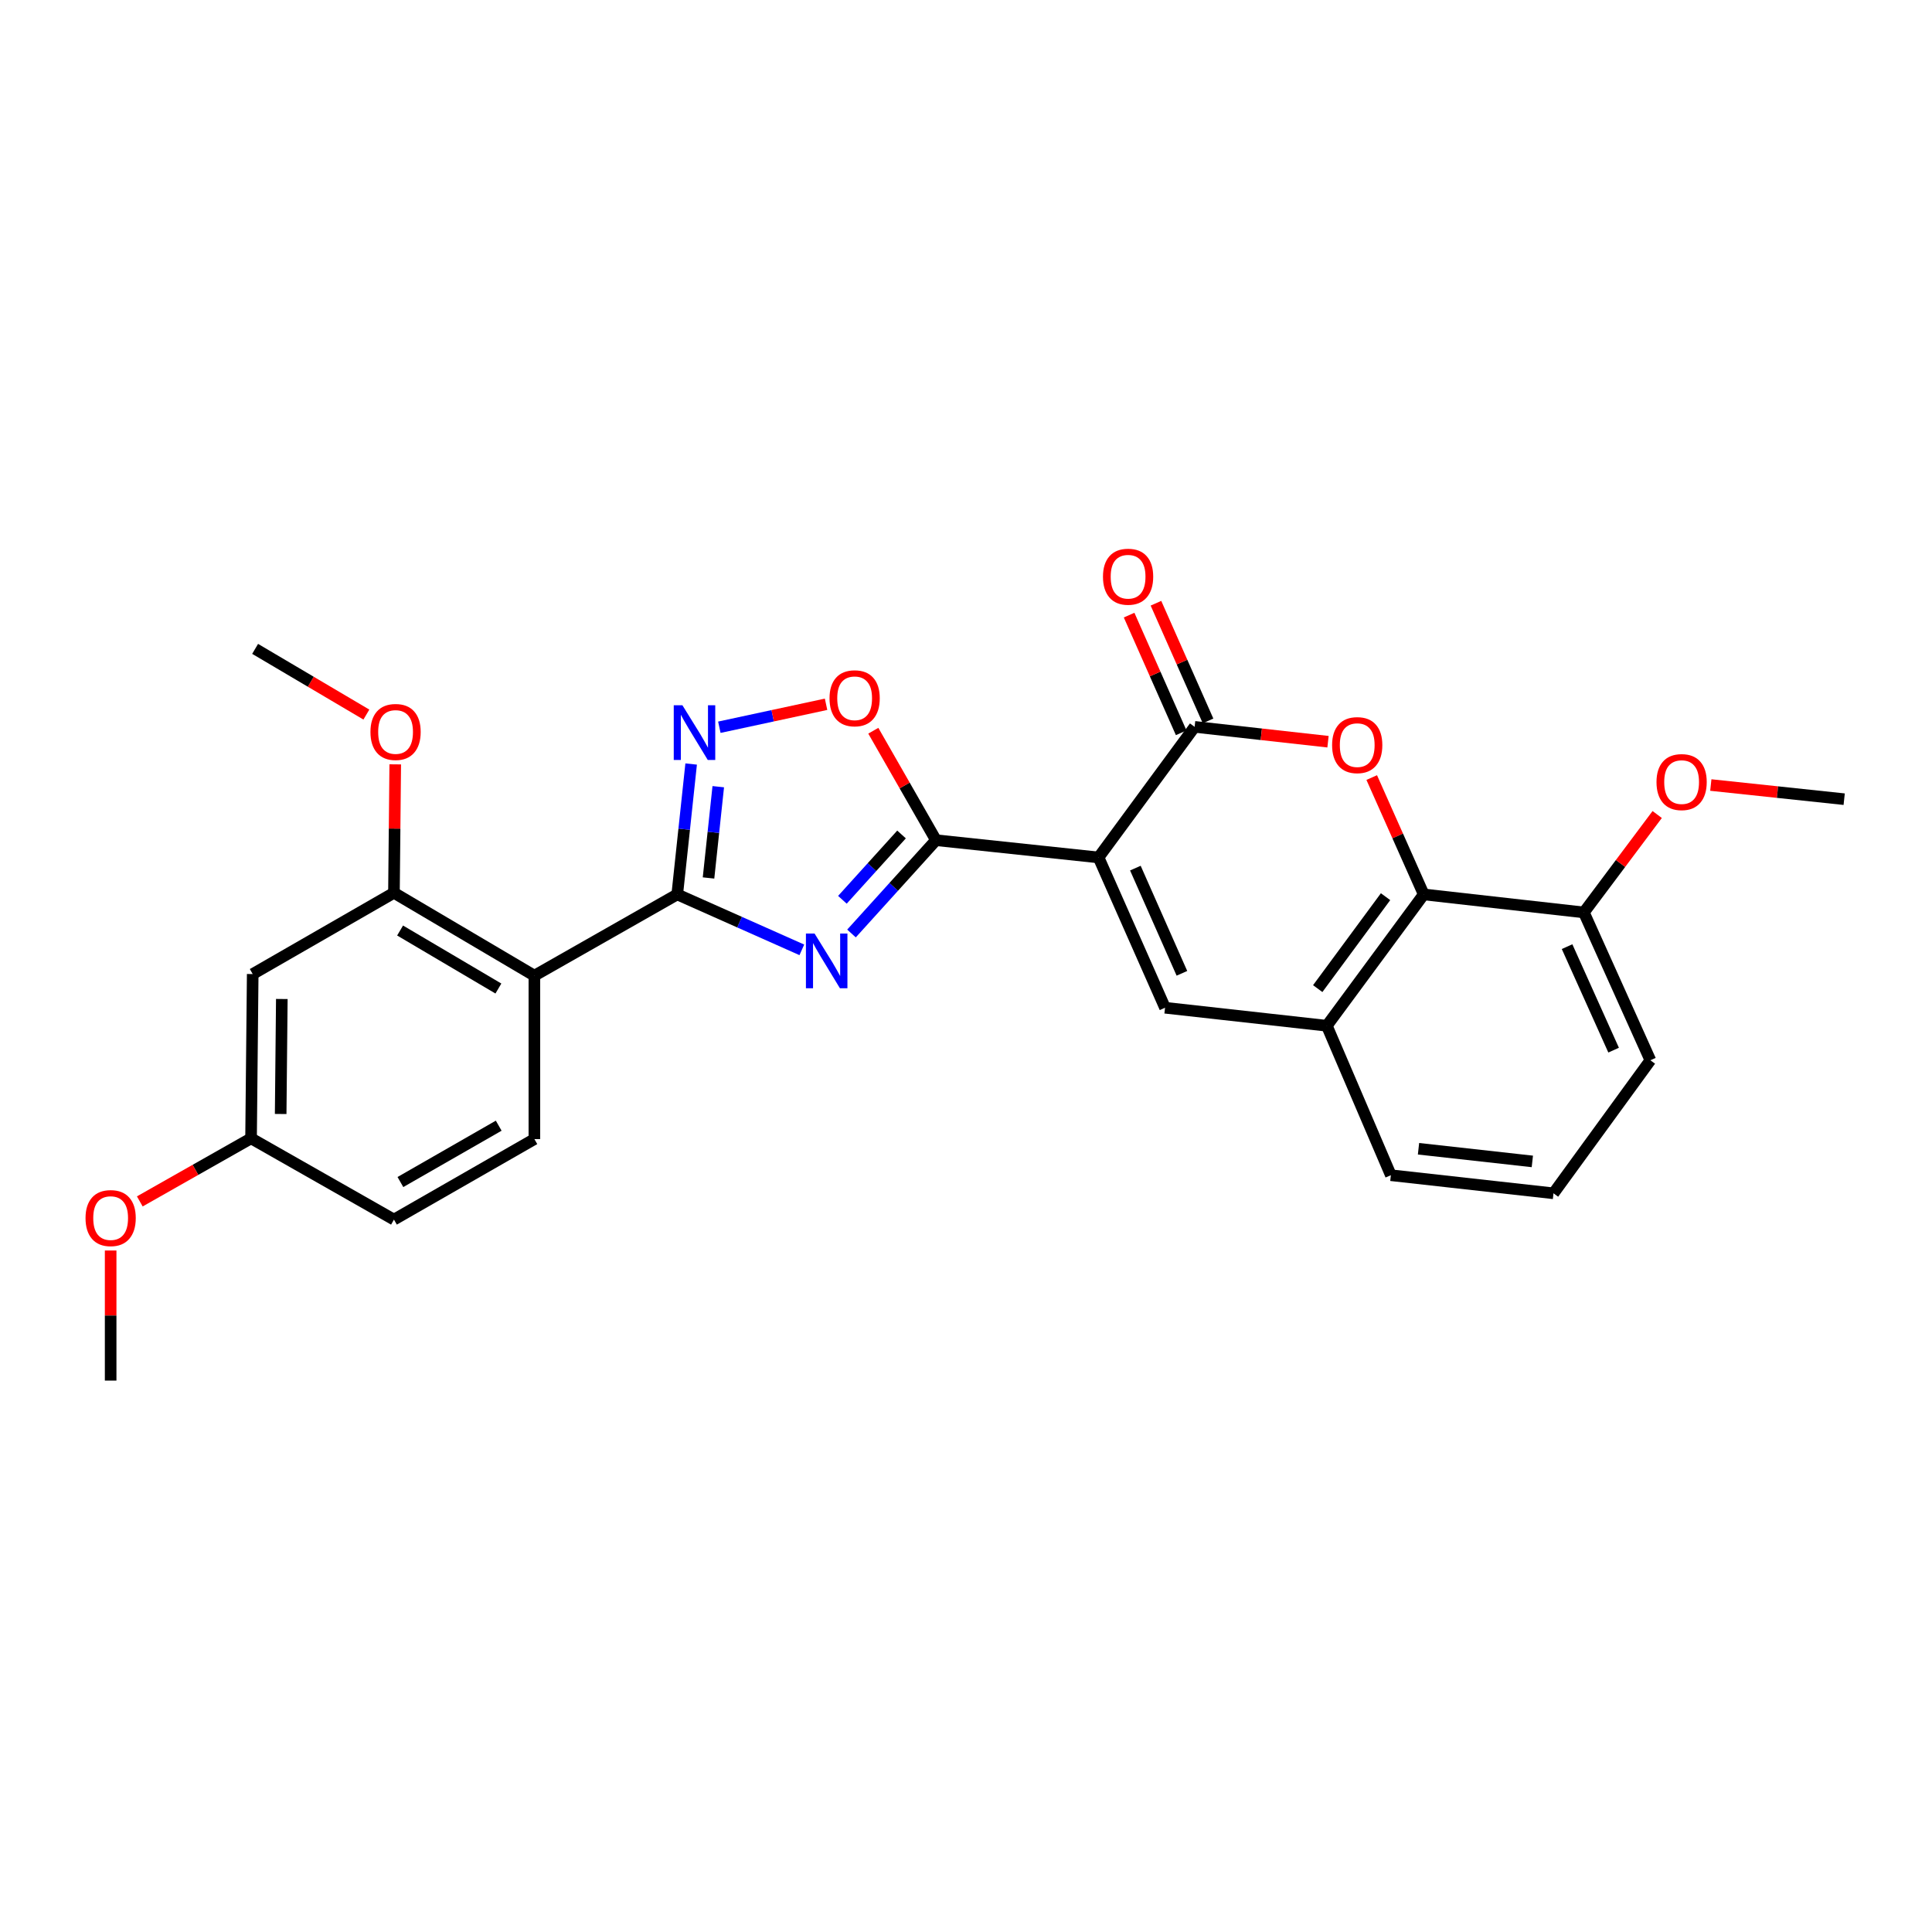 <?xml version='1.0' encoding='iso-8859-1'?>
<svg version='1.1' baseProfile='full'
              xmlns='http://www.w3.org/2000/svg'
                      xmlns:rdkit='http://www.rdkit.org/xml'
                      xmlns:xlink='http://www.w3.org/1999/xlink'
                  xml:space='preserve'
width='1000px' height='1000px' viewBox='0 0 1000 1000'>
<!-- END OF HEADER -->
<rect style='opacity:1.0;fill:#FFFFFF;stroke:none' width='1000' height='1000' x='0' y='0'> </rect>
<path class='bond-1' d='M 568.605,443.811 L 484.46,434.878' style='fill:none;fill-rule:evenodd;stroke:#000000;stroke-width:6px;stroke-linecap:butt;stroke-linejoin:miter;stroke-opacity:1' />
<path class='bond-3' d='M 568.605,443.811 L 618.331,376.217' style='fill:none;fill-rule:evenodd;stroke:#000000;stroke-width:6px;stroke-linecap:butt;stroke-linejoin:miter;stroke-opacity:1' />
<path class='bond-5' d='M 568.605,443.811 L 603.022,521.606' style='fill:none;fill-rule:evenodd;stroke:#000000;stroke-width:6px;stroke-linecap:butt;stroke-linejoin:miter;stroke-opacity:1' />
<path class='bond-5' d='M 587.667,449.331 L 611.759,503.787' style='fill:none;fill-rule:evenodd;stroke:#000000;stroke-width:6px;stroke-linecap:butt;stroke-linejoin:miter;stroke-opacity:1' />
<path class='bond-0' d='M 440.733,483.174 L 462.597,459.026' style='fill:none;fill-rule:evenodd;stroke:#0000FF;stroke-width:6px;stroke-linecap:butt;stroke-linejoin:miter;stroke-opacity:1' />
<path class='bond-0' d='M 462.597,459.026 L 484.46,434.878' style='fill:none;fill-rule:evenodd;stroke:#000000;stroke-width:6px;stroke-linecap:butt;stroke-linejoin:miter;stroke-opacity:1' />
<path class='bond-0' d='M 436.025,465.728 L 451.33,448.824' style='fill:none;fill-rule:evenodd;stroke:#0000FF;stroke-width:6px;stroke-linecap:butt;stroke-linejoin:miter;stroke-opacity:1' />
<path class='bond-0' d='M 451.33,448.824 L 466.634,431.921' style='fill:none;fill-rule:evenodd;stroke:#000000;stroke-width:6px;stroke-linecap:butt;stroke-linejoin:miter;stroke-opacity:1' />
<path class='bond-2' d='M 415.029,491.642 L 382.784,477.294' style='fill:none;fill-rule:evenodd;stroke:#0000FF;stroke-width:6px;stroke-linecap:butt;stroke-linejoin:miter;stroke-opacity:1' />
<path class='bond-2' d='M 382.784,477.294 L 350.539,462.945' style='fill:none;fill-rule:evenodd;stroke:#000000;stroke-width:6px;stroke-linecap:butt;stroke-linejoin:miter;stroke-opacity:1' />
<path class='bond-8' d='M 484.46,434.878 L 468.242,406.552' style='fill:none;fill-rule:evenodd;stroke:#000000;stroke-width:6px;stroke-linecap:butt;stroke-linejoin:miter;stroke-opacity:1' />
<path class='bond-8' d='M 468.242,406.552 L 452.023,378.226' style='fill:none;fill-rule:evenodd;stroke:#FF0000;stroke-width:6px;stroke-linecap:butt;stroke-linejoin:miter;stroke-opacity:1' />
<path class='bond-7' d='M 350.539,462.945 L 276.595,505.005' style='fill:none;fill-rule:evenodd;stroke:#000000;stroke-width:6px;stroke-linecap:butt;stroke-linejoin:miter;stroke-opacity:1' />
<path class='bond-28' d='M 350.539,462.945 L 354.138,429.2' style='fill:none;fill-rule:evenodd;stroke:#000000;stroke-width:6px;stroke-linecap:butt;stroke-linejoin:miter;stroke-opacity:1' />
<path class='bond-28' d='M 354.138,429.2 L 357.738,395.455' style='fill:none;fill-rule:evenodd;stroke:#0000FF;stroke-width:6px;stroke-linecap:butt;stroke-linejoin:miter;stroke-opacity:1' />
<path class='bond-28' d='M 366.732,454.434 L 369.252,430.812' style='fill:none;fill-rule:evenodd;stroke:#000000;stroke-width:6px;stroke-linecap:butt;stroke-linejoin:miter;stroke-opacity:1' />
<path class='bond-28' d='M 369.252,430.812 L 371.771,407.191' style='fill:none;fill-rule:evenodd;stroke:#0000FF;stroke-width:6px;stroke-linecap:butt;stroke-linejoin:miter;stroke-opacity:1' />
<path class='bond-4' d='M 618.331,376.217 L 652.853,380.062' style='fill:none;fill-rule:evenodd;stroke:#000000;stroke-width:6px;stroke-linecap:butt;stroke-linejoin:miter;stroke-opacity:1' />
<path class='bond-4' d='M 652.853,380.062 L 687.375,383.907' style='fill:none;fill-rule:evenodd;stroke:#FF0000;stroke-width:6px;stroke-linecap:butt;stroke-linejoin:miter;stroke-opacity:1' />
<path class='bond-14' d='M 625.281,373.141 L 611.801,342.688' style='fill:none;fill-rule:evenodd;stroke:#000000;stroke-width:6px;stroke-linecap:butt;stroke-linejoin:miter;stroke-opacity:1' />
<path class='bond-14' d='M 611.801,342.688 L 598.321,312.234' style='fill:none;fill-rule:evenodd;stroke:#FF0000;stroke-width:6px;stroke-linecap:butt;stroke-linejoin:miter;stroke-opacity:1' />
<path class='bond-14' d='M 611.382,379.293 L 597.902,348.84' style='fill:none;fill-rule:evenodd;stroke:#000000;stroke-width:6px;stroke-linecap:butt;stroke-linejoin:miter;stroke-opacity:1' />
<path class='bond-14' d='M 597.902,348.84 L 584.422,318.386' style='fill:none;fill-rule:evenodd;stroke:#FF0000;stroke-width:6px;stroke-linecap:butt;stroke-linejoin:miter;stroke-opacity:1' />
<path class='bond-27' d='M 710.003,402.467 L 723.461,432.706' style='fill:none;fill-rule:evenodd;stroke:#FF0000;stroke-width:6px;stroke-linecap:butt;stroke-linejoin:miter;stroke-opacity:1' />
<path class='bond-27' d='M 723.461,432.706 L 736.919,462.945' style='fill:none;fill-rule:evenodd;stroke:#000000;stroke-width:6px;stroke-linecap:butt;stroke-linejoin:miter;stroke-opacity:1' />
<path class='bond-10' d='M 603.022,521.606 L 686.761,530.928' style='fill:none;fill-rule:evenodd;stroke:#000000;stroke-width:6px;stroke-linecap:butt;stroke-linejoin:miter;stroke-opacity:1' />
<path class='bond-6' d='M 372.332,376.421 L 399.95,370.476' style='fill:none;fill-rule:evenodd;stroke:#0000FF;stroke-width:6px;stroke-linecap:butt;stroke-linejoin:miter;stroke-opacity:1' />
<path class='bond-6' d='M 399.95,370.476 L 427.568,364.531' style='fill:none;fill-rule:evenodd;stroke:#FF0000;stroke-width:6px;stroke-linecap:butt;stroke-linejoin:miter;stroke-opacity:1' />
<path class='bond-11' d='M 276.595,505.005 L 203.909,462.11' style='fill:none;fill-rule:evenodd;stroke:#000000;stroke-width:6px;stroke-linecap:butt;stroke-linejoin:miter;stroke-opacity:1' />
<path class='bond-11' d='M 257.967,511.66 L 207.087,481.634' style='fill:none;fill-rule:evenodd;stroke:#000000;stroke-width:6px;stroke-linecap:butt;stroke-linejoin:miter;stroke-opacity:1' />
<path class='bond-12' d='M 276.595,505.005 L 276.595,589.588' style='fill:none;fill-rule:evenodd;stroke:#000000;stroke-width:6px;stroke-linecap:butt;stroke-linejoin:miter;stroke-opacity:1' />
<path class='bond-9' d='M 736.919,462.945 L 686.761,530.928' style='fill:none;fill-rule:evenodd;stroke:#000000;stroke-width:6px;stroke-linecap:butt;stroke-linejoin:miter;stroke-opacity:1' />
<path class='bond-9' d='M 717.164,464.119 L 682.054,511.707' style='fill:none;fill-rule:evenodd;stroke:#000000;stroke-width:6px;stroke-linecap:butt;stroke-linejoin:miter;stroke-opacity:1' />
<path class='bond-15' d='M 736.919,462.945 L 819.813,472.268' style='fill:none;fill-rule:evenodd;stroke:#000000;stroke-width:6px;stroke-linecap:butt;stroke-linejoin:miter;stroke-opacity:1' />
<path class='bond-20' d='M 686.761,530.928 L 719.912,608.292' style='fill:none;fill-rule:evenodd;stroke:#000000;stroke-width:6px;stroke-linecap:butt;stroke-linejoin:miter;stroke-opacity:1' />
<path class='bond-13' d='M 203.909,462.11 L 130.801,504.169' style='fill:none;fill-rule:evenodd;stroke:#000000;stroke-width:6px;stroke-linecap:butt;stroke-linejoin:miter;stroke-opacity:1' />
<path class='bond-18' d='M 203.909,462.11 L 204.242,428.869' style='fill:none;fill-rule:evenodd;stroke:#000000;stroke-width:6px;stroke-linecap:butt;stroke-linejoin:miter;stroke-opacity:1' />
<path class='bond-18' d='M 204.242,428.869 L 204.576,395.628' style='fill:none;fill-rule:evenodd;stroke:#FF0000;stroke-width:6px;stroke-linecap:butt;stroke-linejoin:miter;stroke-opacity:1' />
<path class='bond-17' d='M 276.595,589.588 L 203.909,631.259' style='fill:none;fill-rule:evenodd;stroke:#000000;stroke-width:6px;stroke-linecap:butt;stroke-linejoin:miter;stroke-opacity:1' />
<path class='bond-17' d='M 258.132,582.653 L 207.252,611.823' style='fill:none;fill-rule:evenodd;stroke:#000000;stroke-width:6px;stroke-linecap:butt;stroke-linejoin:miter;stroke-opacity:1' />
<path class='bond-30' d='M 130.801,504.169 L 129.948,589.2' style='fill:none;fill-rule:evenodd;stroke:#000000;stroke-width:6px;stroke-linecap:butt;stroke-linejoin:miter;stroke-opacity:1' />
<path class='bond-30' d='M 145.871,517.076 L 145.274,576.598' style='fill:none;fill-rule:evenodd;stroke:#000000;stroke-width:6px;stroke-linecap:butt;stroke-linejoin:miter;stroke-opacity:1' />
<path class='bond-19' d='M 819.813,472.268 L 838.79,446.931' style='fill:none;fill-rule:evenodd;stroke:#000000;stroke-width:6px;stroke-linecap:butt;stroke-linejoin:miter;stroke-opacity:1' />
<path class='bond-19' d='M 838.79,446.931 L 857.766,421.594' style='fill:none;fill-rule:evenodd;stroke:#FF0000;stroke-width:6px;stroke-linecap:butt;stroke-linejoin:miter;stroke-opacity:1' />
<path class='bond-29' d='M 819.813,472.268 L 854.231,548.795' style='fill:none;fill-rule:evenodd;stroke:#000000;stroke-width:6px;stroke-linecap:butt;stroke-linejoin:miter;stroke-opacity:1' />
<path class='bond-29' d='M 811.114,489.981 L 835.206,543.551' style='fill:none;fill-rule:evenodd;stroke:#000000;stroke-width:6px;stroke-linecap:butt;stroke-linejoin:miter;stroke-opacity:1' />
<path class='bond-16' d='M 129.948,589.2 L 203.909,631.259' style='fill:none;fill-rule:evenodd;stroke:#000000;stroke-width:6px;stroke-linecap:butt;stroke-linejoin:miter;stroke-opacity:1' />
<path class='bond-21' d='M 129.948,589.2 L 101.154,605.522' style='fill:none;fill-rule:evenodd;stroke:#000000;stroke-width:6px;stroke-linecap:butt;stroke-linejoin:miter;stroke-opacity:1' />
<path class='bond-21' d='M 101.154,605.522 L 72.359,621.845' style='fill:none;fill-rule:evenodd;stroke:#FF0000;stroke-width:6px;stroke-linecap:butt;stroke-linejoin:miter;stroke-opacity:1' />
<path class='bond-24' d='M 189.634,369.861 L 160.843,352.858' style='fill:none;fill-rule:evenodd;stroke:#FF0000;stroke-width:6px;stroke-linecap:butt;stroke-linejoin:miter;stroke-opacity:1' />
<path class='bond-24' d='M 160.843,352.858 L 132.051,335.855' style='fill:none;fill-rule:evenodd;stroke:#000000;stroke-width:6px;stroke-linecap:butt;stroke-linejoin:miter;stroke-opacity:1' />
<path class='bond-25' d='M 885.517,406.329 L 920.031,409.993' style='fill:none;fill-rule:evenodd;stroke:#FF0000;stroke-width:6px;stroke-linecap:butt;stroke-linejoin:miter;stroke-opacity:1' />
<path class='bond-25' d='M 920.031,409.993 L 954.545,413.658' style='fill:none;fill-rule:evenodd;stroke:#000000;stroke-width:6px;stroke-linecap:butt;stroke-linejoin:miter;stroke-opacity:1' />
<path class='bond-22' d='M 719.912,608.292 L 804.082,617.656' style='fill:none;fill-rule:evenodd;stroke:#000000;stroke-width:6px;stroke-linecap:butt;stroke-linejoin:miter;stroke-opacity:1' />
<path class='bond-22' d='M 734.219,594.59 L 793.137,601.146' style='fill:none;fill-rule:evenodd;stroke:#000000;stroke-width:6px;stroke-linecap:butt;stroke-linejoin:miter;stroke-opacity:1' />
<path class='bond-26' d='M 57.271,647.263 L 57.271,680.928' style='fill:none;fill-rule:evenodd;stroke:#FF0000;stroke-width:6px;stroke-linecap:butt;stroke-linejoin:miter;stroke-opacity:1' />
<path class='bond-26' d='M 57.271,680.928 L 57.271,714.593' style='fill:none;fill-rule:evenodd;stroke:#000000;stroke-width:6px;stroke-linecap:butt;stroke-linejoin:miter;stroke-opacity:1' />
<path class='bond-23' d='M 804.082,617.656 L 854.231,548.795' style='fill:none;fill-rule:evenodd;stroke:#000000;stroke-width:6px;stroke-linecap:butt;stroke-linejoin:miter;stroke-opacity:1' />
<path  class='atom-1' d='M 421.626 483.203
L 430.906 498.203
Q 431.826 499.683, 433.306 502.363
Q 434.786 505.043, 434.866 505.203
L 434.866 483.203
L 438.626 483.203
L 438.626 511.523
L 434.746 511.523
L 424.786 495.123
Q 423.626 493.203, 422.386 491.003
Q 421.186 488.803, 420.826 488.123
L 420.826 511.523
L 417.146 511.523
L 417.146 483.203
L 421.626 483.203
' fill='#0000FF'/>
<path  class='atom-5' d='M 689.493 385.67
Q 689.493 378.87, 692.853 375.07
Q 696.213 371.27, 702.493 371.27
Q 708.773 371.27, 712.133 375.07
Q 715.493 378.87, 715.493 385.67
Q 715.493 392.55, 712.093 396.47
Q 708.693 400.35, 702.493 400.35
Q 696.253 400.35, 692.853 396.47
Q 689.493 392.59, 689.493 385.67
M 702.493 397.15
Q 706.813 397.15, 709.133 394.27
Q 711.493 391.35, 711.493 385.67
Q 711.493 380.11, 709.133 377.31
Q 706.813 374.47, 702.493 374.47
Q 698.173 374.47, 695.813 377.27
Q 693.493 380.07, 693.493 385.67
Q 693.493 391.39, 695.813 394.27
Q 698.173 397.15, 702.493 397.15
' fill='#FF0000'/>
<path  class='atom-7' d='M 353.213 365.03
L 362.493 380.03
Q 363.413 381.51, 364.893 384.19
Q 366.373 386.87, 366.453 387.03
L 366.453 365.03
L 370.213 365.03
L 370.213 393.35
L 366.333 393.35
L 356.373 376.95
Q 355.213 375.03, 353.973 372.83
Q 352.773 370.63, 352.413 369.95
L 352.413 393.35
L 348.733 393.35
L 348.733 365.03
L 353.213 365.03
' fill='#0000FF'/>
<path  class='atom-9' d='M 429.359 361.427
Q 429.359 354.627, 432.719 350.827
Q 436.079 347.027, 442.359 347.027
Q 448.639 347.027, 451.999 350.827
Q 455.359 354.627, 455.359 361.427
Q 455.359 368.307, 451.959 372.227
Q 448.559 376.107, 442.359 376.107
Q 436.119 376.107, 432.719 372.227
Q 429.359 368.347, 429.359 361.427
M 442.359 372.907
Q 446.679 372.907, 448.999 370.027
Q 451.359 367.107, 451.359 361.427
Q 451.359 355.867, 448.999 353.067
Q 446.679 350.227, 442.359 350.227
Q 438.039 350.227, 435.679 353.027
Q 433.359 355.827, 433.359 361.427
Q 433.359 367.147, 435.679 370.027
Q 438.039 372.907, 442.359 372.907
' fill='#FF0000'/>
<path  class='atom-15' d='M 570.897 298.503
Q 570.897 291.703, 574.257 287.903
Q 577.617 284.103, 583.897 284.103
Q 590.177 284.103, 593.537 287.903
Q 596.897 291.703, 596.897 298.503
Q 596.897 305.383, 593.497 309.303
Q 590.097 313.183, 583.897 313.183
Q 577.657 313.183, 574.257 309.303
Q 570.897 305.423, 570.897 298.503
M 583.897 309.983
Q 588.217 309.983, 590.537 307.103
Q 592.897 304.183, 592.897 298.503
Q 592.897 292.943, 590.537 290.143
Q 588.217 287.303, 583.897 287.303
Q 579.577 287.303, 577.217 290.103
Q 574.897 292.903, 574.897 298.503
Q 574.897 304.223, 577.217 307.103
Q 579.577 309.983, 583.897 309.983
' fill='#FF0000'/>
<path  class='atom-19' d='M 191.745 378.864
Q 191.745 372.064, 195.105 368.264
Q 198.465 364.464, 204.745 364.464
Q 211.025 364.464, 214.385 368.264
Q 217.745 372.064, 217.745 378.864
Q 217.745 385.744, 214.345 389.664
Q 210.945 393.544, 204.745 393.544
Q 198.505 393.544, 195.105 389.664
Q 191.745 385.784, 191.745 378.864
M 204.745 390.344
Q 209.065 390.344, 211.385 387.464
Q 213.745 384.544, 213.745 378.864
Q 213.745 373.304, 211.385 370.504
Q 209.065 367.664, 204.745 367.664
Q 200.425 367.664, 198.065 370.464
Q 195.745 373.264, 195.745 378.864
Q 195.745 384.584, 198.065 387.464
Q 200.425 390.344, 204.745 390.344
' fill='#FF0000'/>
<path  class='atom-20' d='M 857.401 404.804
Q 857.401 398.004, 860.761 394.204
Q 864.121 390.404, 870.401 390.404
Q 876.681 390.404, 880.041 394.204
Q 883.401 398.004, 883.401 404.804
Q 883.401 411.684, 880.001 415.604
Q 876.601 419.484, 870.401 419.484
Q 864.161 419.484, 860.761 415.604
Q 857.401 411.724, 857.401 404.804
M 870.401 416.284
Q 874.721 416.284, 877.041 413.404
Q 879.401 410.484, 879.401 404.804
Q 879.401 399.244, 877.041 396.444
Q 874.721 393.604, 870.401 393.604
Q 866.081 393.604, 863.721 396.404
Q 861.401 399.204, 861.401 404.804
Q 861.401 410.524, 863.721 413.404
Q 866.081 416.284, 870.401 416.284
' fill='#FF0000'/>
<path  class='atom-22' d='M 44.271 630.478
Q 44.271 623.678, 47.631 619.878
Q 50.991 616.078, 57.271 616.078
Q 63.551 616.078, 66.911 619.878
Q 70.271 623.678, 70.271 630.478
Q 70.271 637.358, 66.871 641.278
Q 63.471 645.158, 57.271 645.158
Q 51.031 645.158, 47.631 641.278
Q 44.271 637.398, 44.271 630.478
M 57.271 641.958
Q 61.591 641.958, 63.911 639.078
Q 66.271 636.158, 66.271 630.478
Q 66.271 624.918, 63.911 622.118
Q 61.591 619.278, 57.271 619.278
Q 52.951 619.278, 50.591 622.078
Q 48.271 624.878, 48.271 630.478
Q 48.271 636.198, 50.591 639.078
Q 52.951 641.958, 57.271 641.958
' fill='#FF0000'/>
</svg>
